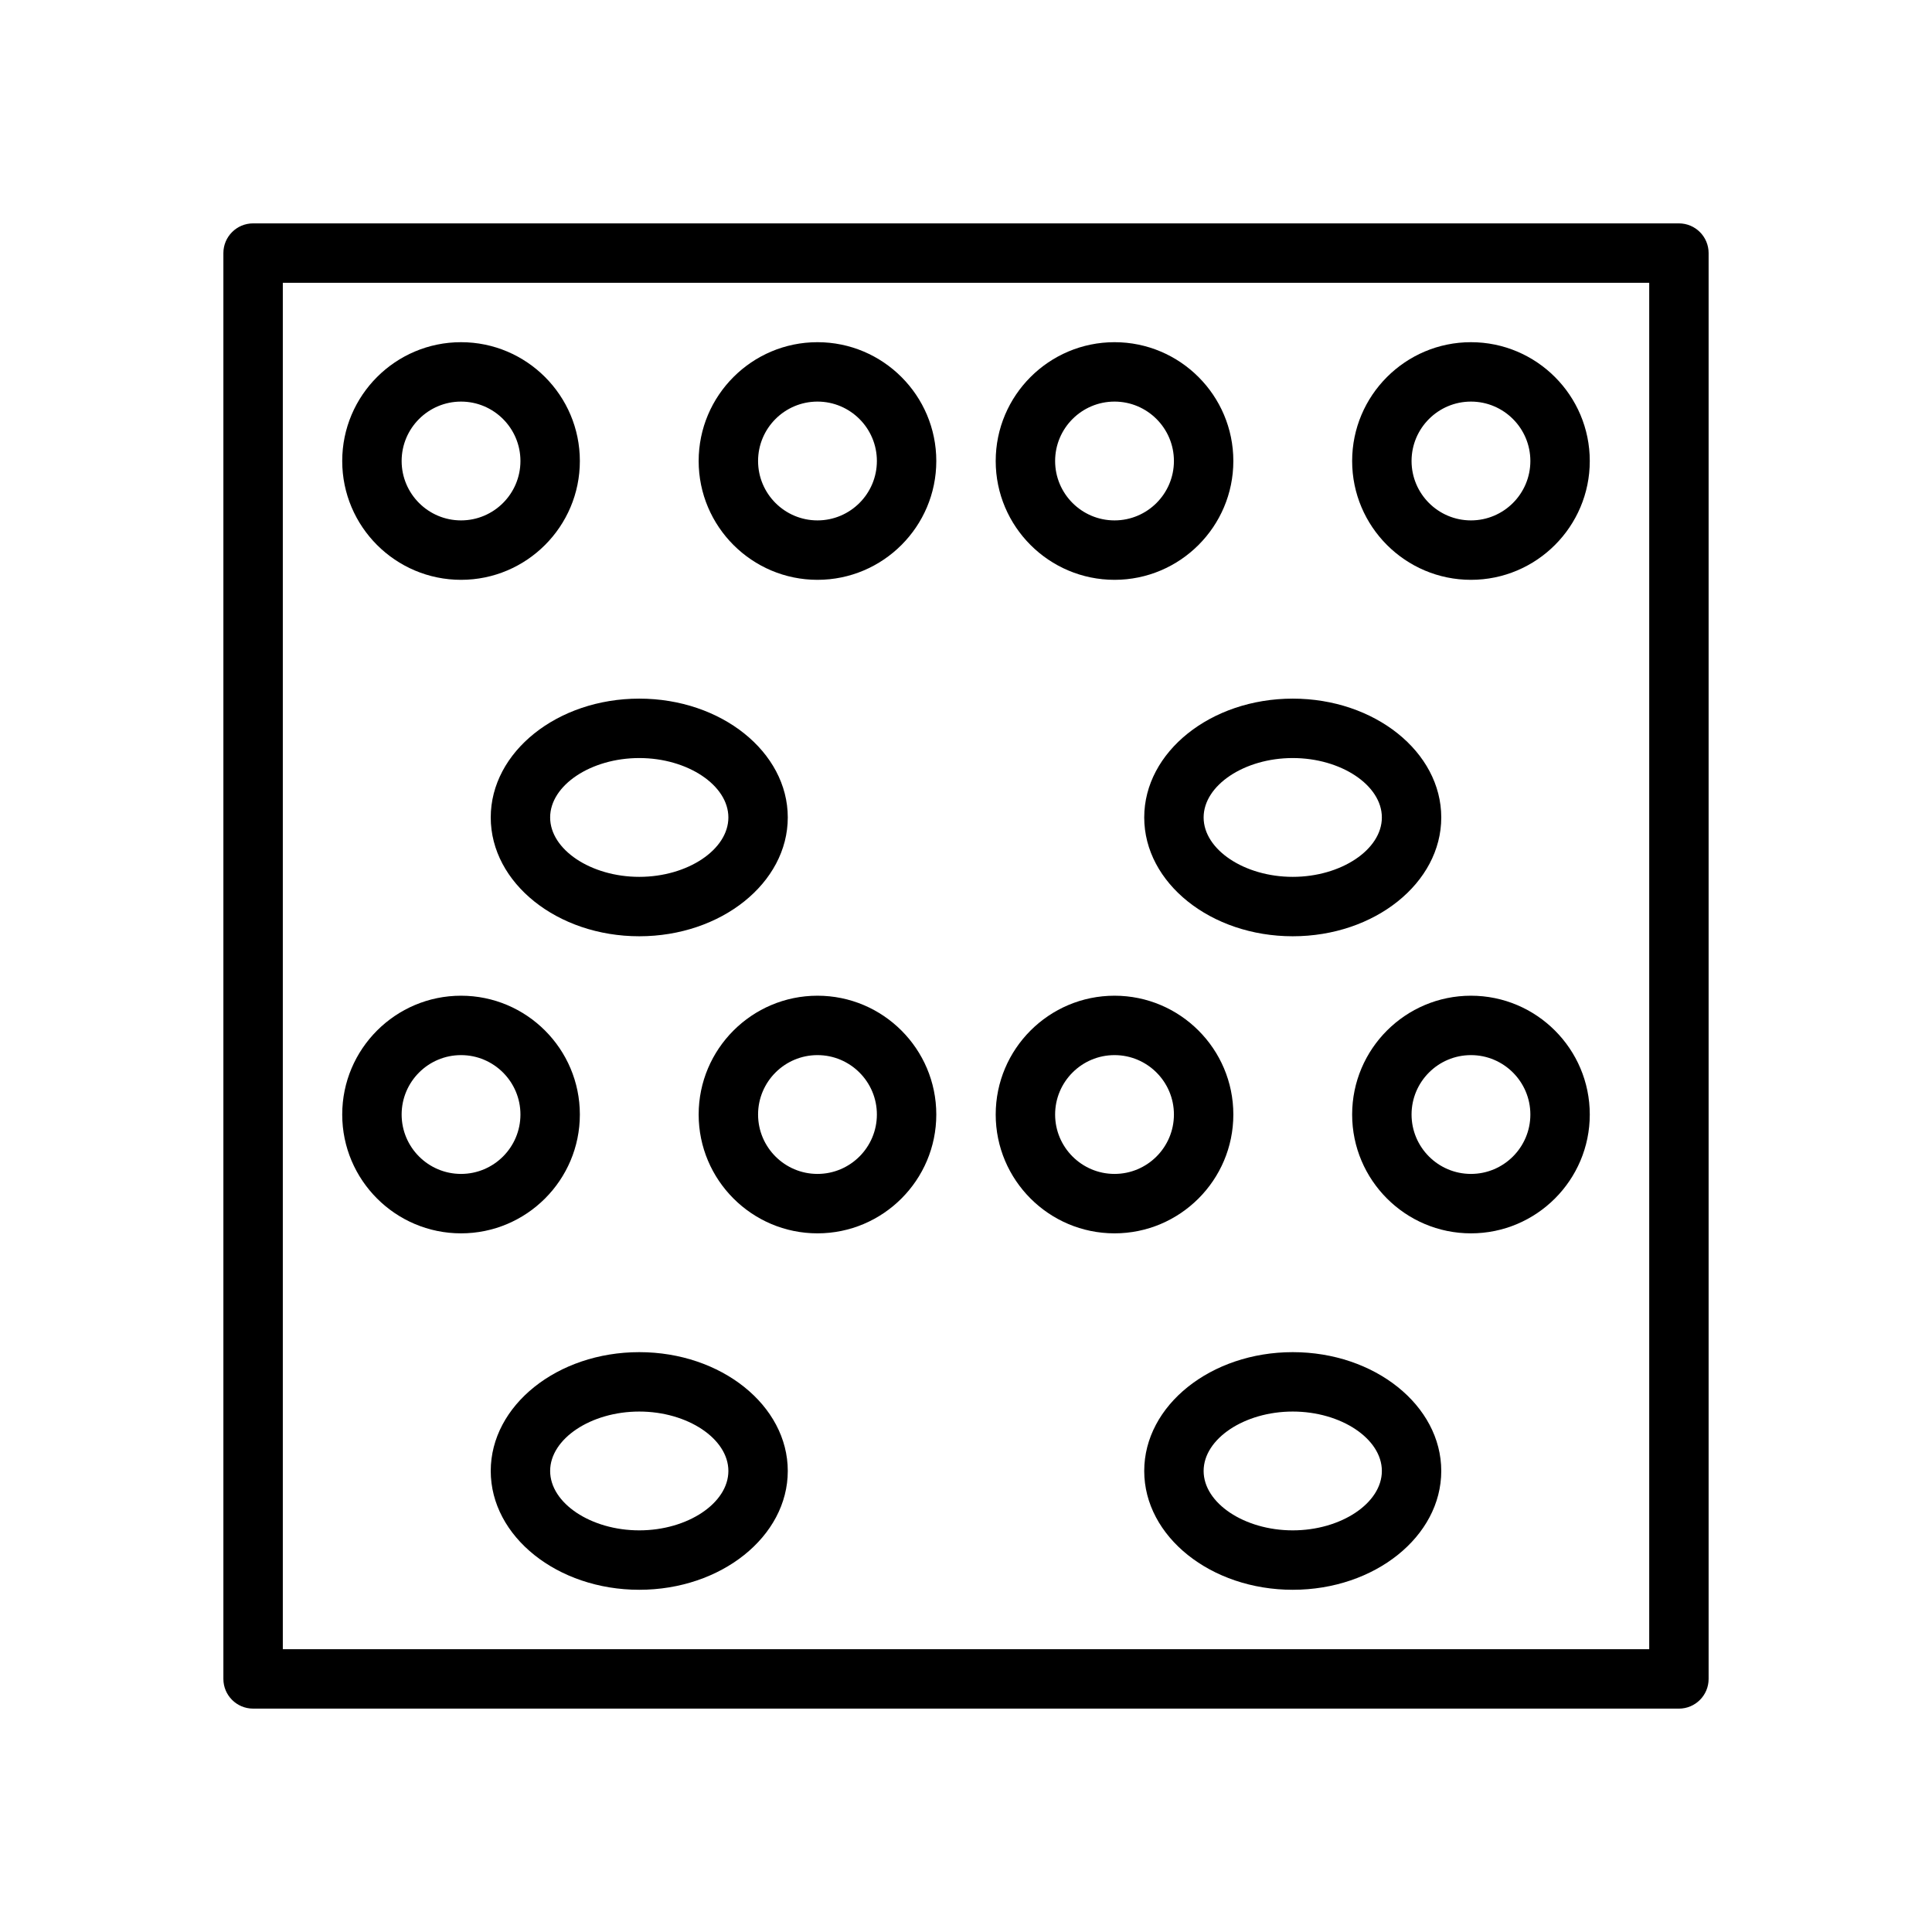 <?xml version="1.0" encoding="UTF-8"?>
<!-- Uploaded to: ICON Repo, www.iconrepo.com, Generator: ICON Repo Mixer Tools -->
<svg fill="#000000" width="800px" height="800px" version="1.1" viewBox="144 144 512 512" xmlns="http://www.w3.org/2000/svg">
 <g>
  <path d="m588.93 596.8h-377.86c-4.344 0-7.871-3.527-7.871-7.871v-377.86c0-4.344 3.527-7.871 7.871-7.871h377.86c4.344 0 7.871 3.527 7.871 7.871v377.86c0.004 4.348-3.523 7.875-7.871 7.875zm-369.98-15.746h362.11v-362.11h-362.11z"/>
  <path d="m313.41 565.31c-21.703 0-39.359-14.121-39.359-31.488 0-17.367 17.656-31.488 39.359-31.488s39.359 14.121 39.359 31.488c0 17.363-17.656 31.488-39.359 31.488zm0-47.234c-12.801 0-23.617 7.211-23.617 15.742 0 8.535 10.816 15.742 23.617 15.742s23.617-7.211 23.617-15.742-10.816-15.742-23.617-15.742z"/>
  <path d="m360.64 470.85c-17.367 0-31.488-14.121-31.488-31.488s14.121-31.488 31.488-31.488c17.367 0 31.488 14.121 31.488 31.488 0 17.363-14.121 31.488-31.488 31.488zm0-47.234c-8.684 0-15.742 7.062-15.742 15.742 0 8.684 7.062 15.742 15.742 15.742 8.684 0 15.742-7.062 15.742-15.742 0.004-8.68-7.059-15.742-15.742-15.742z"/>
  <path d="m266.18 470.85c-17.367 0-31.488-14.121-31.488-31.488s14.121-31.488 31.488-31.488c17.367 0 31.488 14.121 31.488 31.488 0 17.363-14.125 31.488-31.488 31.488zm0-47.234c-8.684 0-15.742 7.062-15.742 15.742 0 8.684 7.062 15.742 15.742 15.742 8.684 0 15.742-7.062 15.742-15.742 0-8.68-7.062-15.742-15.742-15.742z"/>
  <path d="m486.59 565.31c-21.703 0-39.359-14.121-39.359-31.488 0-17.367 17.656-31.488 39.359-31.488s39.359 14.121 39.359 31.488c0 17.363-17.656 31.488-39.359 31.488zm0-47.234c-12.801 0-23.617 7.211-23.617 15.742 0 8.535 10.816 15.742 23.617 15.742 12.801 0 23.617-7.211 23.617-15.742s-10.816-15.742-23.617-15.742z"/>
  <path d="m533.82 470.85c-17.367 0-31.488-14.121-31.488-31.488s14.121-31.488 31.488-31.488c17.367 0 31.488 14.121 31.488 31.488 0 17.363-14.125 31.488-31.488 31.488zm0-47.234c-8.684 0-15.742 7.062-15.742 15.742 0 8.684 7.062 15.742 15.742 15.742 8.684 0 15.742-7.062 15.742-15.742 0-8.68-7.062-15.742-15.742-15.742z"/>
  <path d="m439.36 470.85c-17.367 0-31.488-14.121-31.488-31.488s14.121-31.488 31.488-31.488 31.488 14.121 31.488 31.488c0 17.363-14.125 31.488-31.488 31.488zm0-47.234c-8.684 0-15.742 7.062-15.742 15.742 0 8.684 7.062 15.742 15.742 15.742 8.684 0 15.742-7.062 15.742-15.742 0-8.68-7.059-15.742-15.742-15.742z"/>
  <path d="m313.41 392.12c-21.703 0-39.359-14.121-39.359-31.488 0-17.367 17.656-31.488 39.359-31.488s39.359 14.121 39.359 31.488c0 17.367-17.656 31.488-39.359 31.488zm0-47.23c-12.801 0-23.617 7.211-23.617 15.742 0 8.535 10.816 15.742 23.617 15.742s23.617-7.211 23.617-15.742-10.816-15.742-23.617-15.742z"/>
  <path d="m360.64 297.66c-17.367 0-31.488-14.121-31.488-31.488 0-17.367 14.121-31.488 31.488-31.488 17.367 0 31.488 14.121 31.488 31.488 0 17.363-14.121 31.488-31.488 31.488zm0-47.234c-8.684 0-15.742 7.062-15.742 15.742 0 8.684 7.062 15.742 15.742 15.742 8.684 0 15.742-7.062 15.742-15.742 0.004-8.68-7.059-15.742-15.742-15.742z"/>
  <path d="m266.18 297.66c-17.367 0-31.488-14.121-31.488-31.488 0-17.367 14.121-31.488 31.488-31.488 17.367 0 31.488 14.121 31.488 31.488 0 17.363-14.125 31.488-31.488 31.488zm0-47.234c-8.684 0-15.742 7.062-15.742 15.742 0 8.684 7.062 15.742 15.742 15.742 8.684 0 15.742-7.062 15.742-15.742s-7.062-15.742-15.742-15.742z"/>
  <path d="m486.59 392.12c-21.703 0-39.359-14.121-39.359-31.488 0-17.367 17.656-31.488 39.359-31.488s39.359 14.121 39.359 31.488c0 17.367-17.656 31.488-39.359 31.488zm0-47.23c-12.801 0-23.617 7.211-23.617 15.742 0 8.535 10.816 15.742 23.617 15.742 12.801 0 23.617-7.211 23.617-15.742s-10.816-15.742-23.617-15.742z"/>
  <path d="m533.82 297.66c-17.367 0-31.488-14.121-31.488-31.488 0-17.367 14.121-31.488 31.488-31.488 17.367 0 31.488 14.121 31.488 31.488 0 17.363-14.125 31.488-31.488 31.488zm0-47.234c-8.684 0-15.742 7.062-15.742 15.742 0 8.684 7.062 15.742 15.742 15.742 8.684 0 15.742-7.062 15.742-15.742s-7.062-15.742-15.742-15.742z"/>
  <path d="m439.36 297.66c-17.367 0-31.488-14.121-31.488-31.488 0-17.367 14.121-31.488 31.488-31.488s31.488 14.121 31.488 31.488c0 17.363-14.125 31.488-31.488 31.488zm0-47.234c-8.684 0-15.742 7.062-15.742 15.742 0 8.684 7.062 15.742 15.742 15.742 8.684 0 15.742-7.062 15.742-15.742s-7.059-15.742-15.742-15.742z"/>
 </g>
</svg>